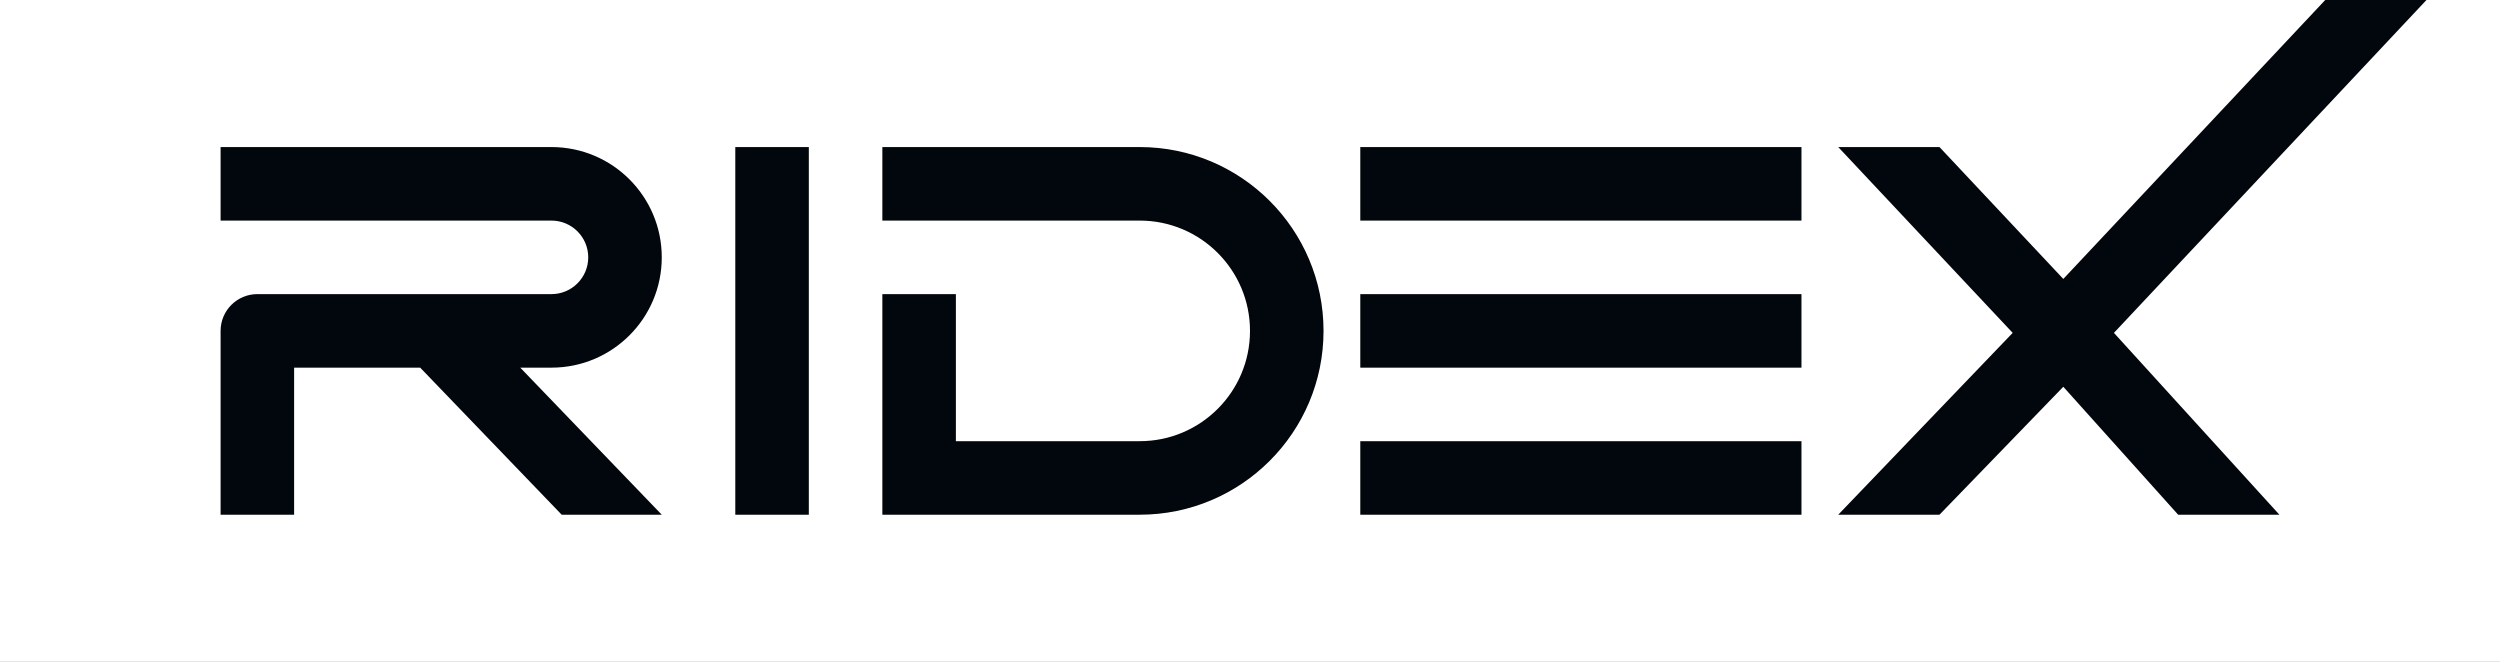 <svg width="680" height="180" viewBox="0 0 680 180" fill="none" xmlns="http://www.w3.org/2000/svg">
<rect x="0" y="0" width="680" height="180" fill="#808080" stroke="none"/>
<g clip-path="url(#clip0_2775_184)">
<rect width="680" height="180" fill="white"/>
<path d="M60 90C60 84.48 64.48 80 70 80H150C155.52 80 160 75.52 160 70C160 64.48 155.52 60 150 60H60V40H150C166.57 40 180 53.43 180 70C180 86.57 166.57 100 150 100H141.51L180 140H152.78L114.29 100H80V140H60V90ZM220 40H200V140H220V40ZM260 80H240V140H310C337.61 140 360 117.61 360 90C360 62.39 337.61 40 310 40H240V60H310C326.57 60 340 73.43 340 90C340 106.57 326.57 120 310 120H260V80ZM370 60H490V40H370V60ZM370 100H490V80H370V100ZM370 140H490V120H370V140ZM547.45 90.54L500 140H527.54L561.22 105.2L592.46 140H620L574.99 90.54L660 0H632.46L561.22 75.87L527.54 40H500L547.45 90.54Z" fill="#02070D"/>
</g>
<defs>
<clipPath id="clip0_2775_184">
<rect width="680" height="180" fill="white"/>
</clipPath>
</defs>
</svg>
